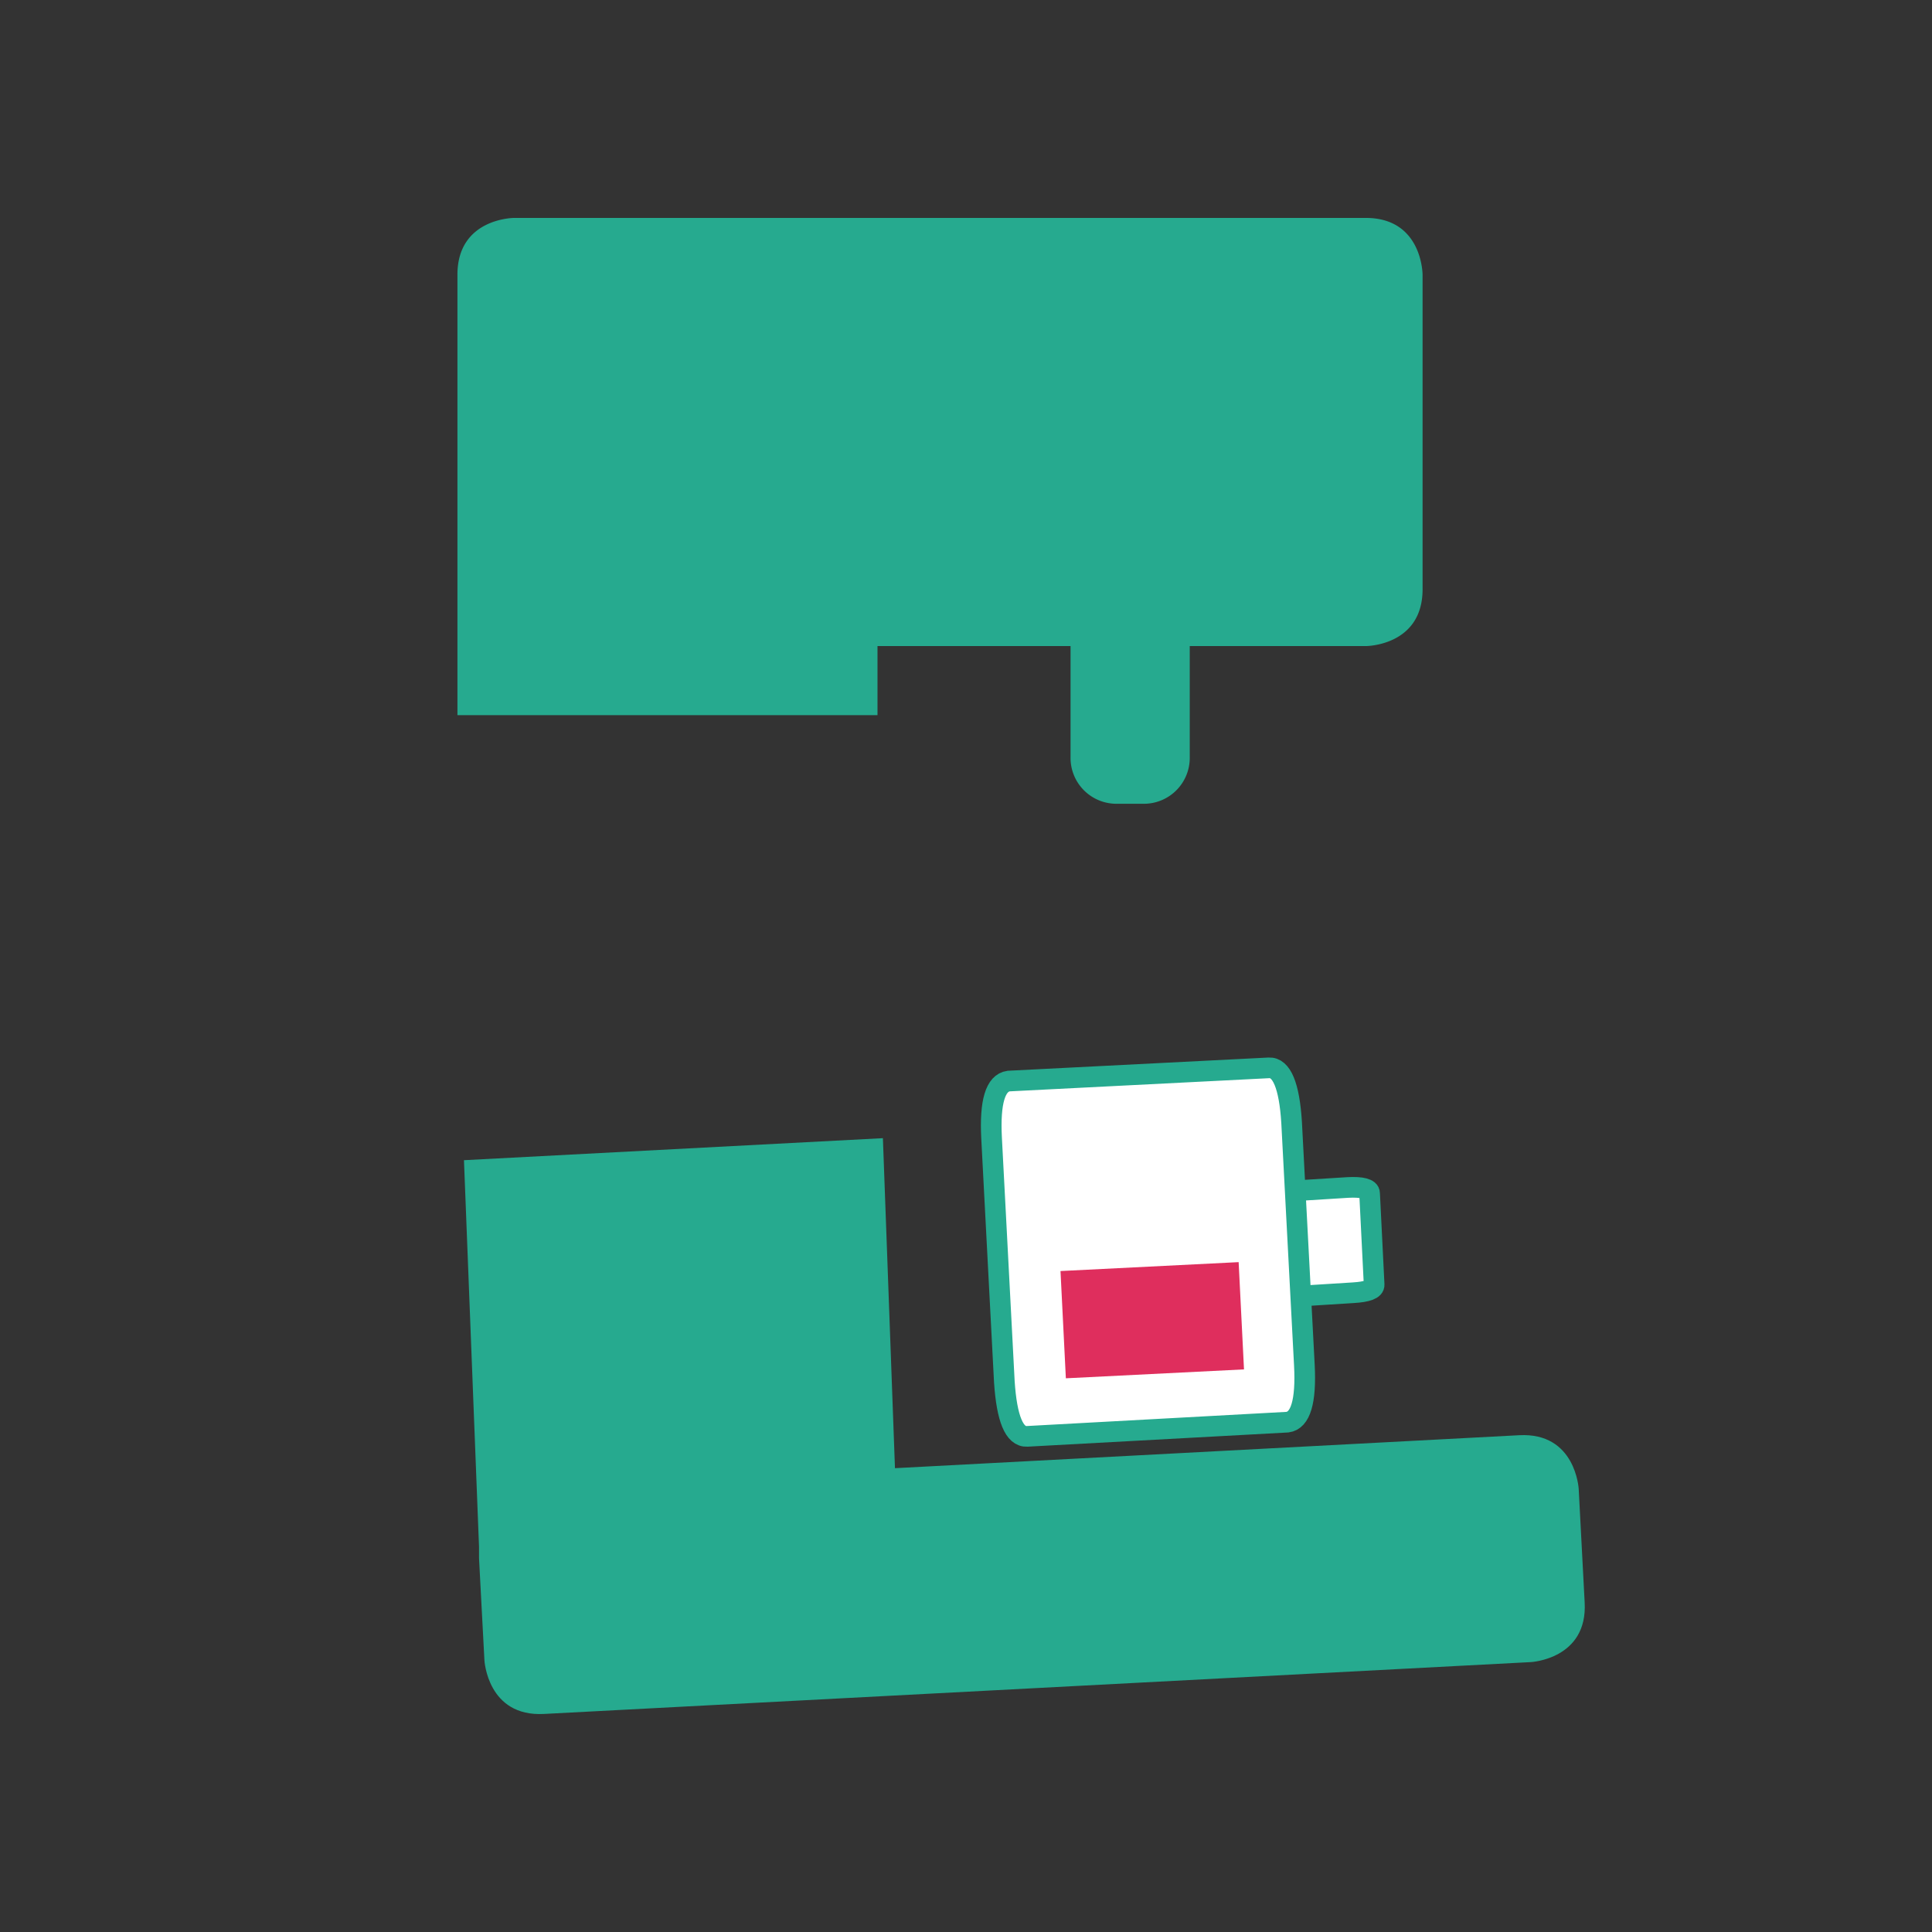 <svg xmlns="http://www.w3.org/2000/svg" viewBox="0 0 136 136"><rect x="0" y="0" width="136" height="136" fill="#333333" stroke="none"/><title>kaputt-kaffeemaschine</title><g id="logo"><path d="M96.41,84c0-.32-.56-.46-1.52-.41L88.34,84c-1,.06-1.48.25-1.47.56L87.2,91c0,.32.55.46,1.51.41L95.26,91c1-.06,1.49-.25,1.47-.57Z" style="fill:#fff"/><path d="M96.41,84c0-.32-.56-.46-1.52-.41L88.34,84c-1,.06-1.48.25-1.47.56L87.2,91c0,.32.55.46,1.51.41L95.26,91c1-.06,1.49-.25,1.47-.57Z" style="fill:none;stroke:#26aa8f;stroke-width:1.454px"/><path d="M71,76.1c-.93.13-1.33,1.47-1.2,4l.9,17.18c.17,2.57.7,3.88,1.6,3.83l18.33-1c.92-.12,1.32-1.46,1.19-4L90.92,79c-.16-2.57-.7-3.88-1.6-3.83Z" style="fill:#fff"/><path d="M71,76.1c-.93.13-1.33,1.47-1.2,4l.9,17.18c.17,2.57.7,3.88,1.6,3.83l18.33-1c.92-.12,1.32-1.46,1.19-4L90.92,79c-.16-2.57-.7-3.88-1.6-3.83Z" style="fill:none;stroke:#26aa8f;stroke-width:1.454px"/><rect x="74.94" y="88.84" width="12.54" height="7.55" transform="matrix(1, -0.05, 0.05, 1, -4.73, 4.38)" style="fill:#df2e5d"/><rect x="74.94" y="88.84" width="12.54" height="7.55" transform="matrix(1, -0.05, 0.05, 1, -4.73, 4.38)" style="fill:none;stroke:#fff;stroke-width:0px"/><path d="M61.77,50.38v-4.9H75.36v7.8a3.23,3.23,0,0,0,3.3,3.3h1.79a3.23,3.23,0,0,0,3.3-3.3v-7.8H96.14s4,0,4-4V19.34s0-4-4-4H36.2s-4,0-4,4v31H61.77Z" style="fill:#26aa8f"/><path d="M111.55,112.81l-.42-8s-.21-4-4.2-3.78L63,103.35l-.85-23.23L32.66,81.67l1.06,27.21,0,.8.38,7.19s.21,4,4.2,3.78L107.77,117s4-.21,3.78-4.2" style="fill:#26aa8f"/></g></svg>